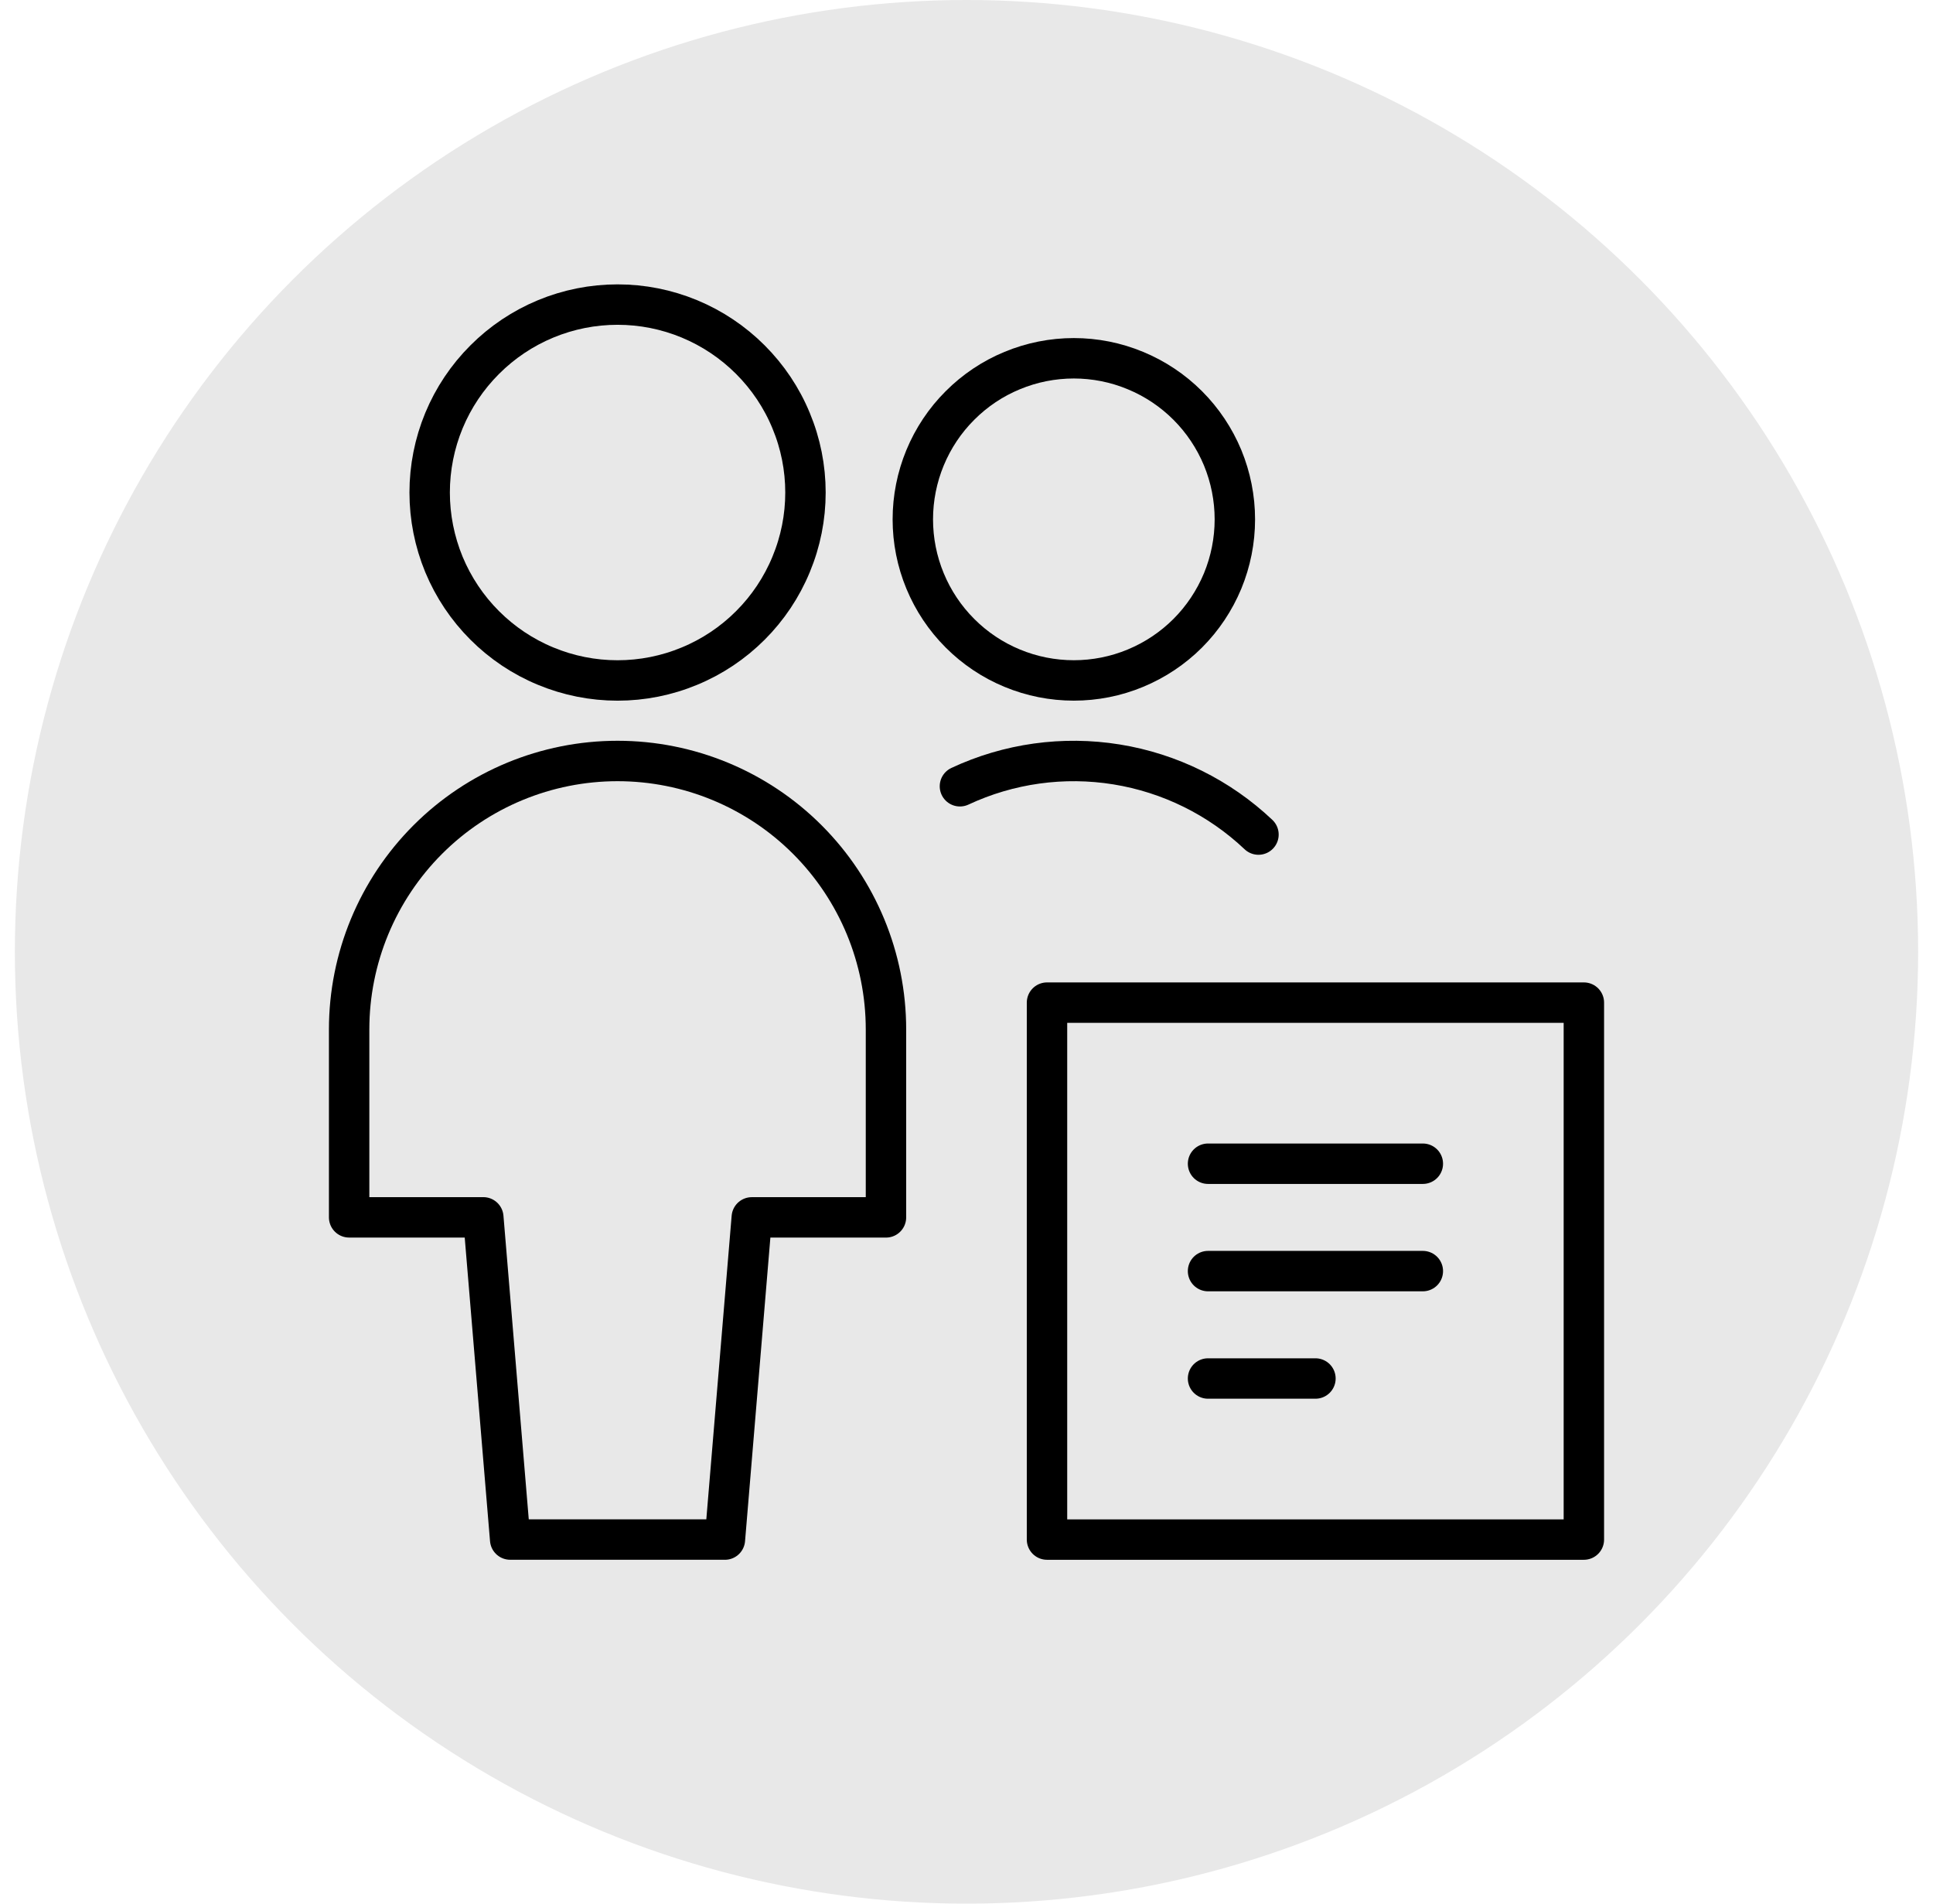 <?xml version="1.0" encoding="utf-8"?>
<!-- Generator: Adobe Illustrator 16.0.0, SVG Export Plug-In . SVG Version: 6.00 Build 0)  -->
<!DOCTYPE svg PUBLIC "-//W3C//DTD SVG 1.1//EN" "http://www.w3.org/Graphics/SVG/1.1/DTD/svg11.dtd">
<svg version="1.1" id="Ebene_1" xmlns="http://www.w3.org/2000/svg" xmlns:xlink="http://www.w3.org/1999/xlink" x="0px" y="0px"
	 width="65px" height="64px" viewBox="0 0 65 64" enable-background="new 0 0 65 64" xml:space="preserve">
<g>
	<g>
		<defs>
			<rect id="SVGID_1_" x="0.5" width="64" height="64"/>
		</defs>
		<clipPath id="SVGID_2_">
			<use xlink:href="#SVGID_1_"  overflow="visible"/>
		</clipPath>
		<g clip-path="url(#SVGID_2_)">
			<circle fill="#E8E8E8" cx="32.5" cy="32" r="32"/>
		</g>
	</g>
</g>
<g>
	<path fill="none" stroke="#000000" stroke-width="1.359" stroke-linecap="round" stroke-linejoin="round" d="M24.376,51.76
		l0.904-10.832h4.512V34.61c0-2.395-0.951-4.689-2.644-6.383c-1.691-1.692-3.988-2.643-6.382-2.643c-2.394,0-4.69,0.95-6.382,2.643
		c-1.692,1.694-2.644,3.988-2.644,6.383v6.317h4.512l0.903,10.832H24.376z"/>
	<path fill="none" stroke="#000000" stroke-width="1.359" stroke-linecap="round" stroke-linejoin="round" d="M14.448,16.559
		c0,0.83,0.164,1.65,0.48,2.418c0.318,0.765,0.784,1.463,1.371,2.049c0.587,0.587,1.283,1.053,2.049,1.369
		c0.767,0.319,1.589,0.482,2.418,0.482c0.831,0,1.65-0.163,2.418-0.482c0.766-0.316,1.463-0.782,2.049-1.369
		c0.587-0.586,1.053-1.284,1.369-2.049c0.32-0.768,0.483-1.588,0.483-2.418c0-0.83-0.163-1.651-0.483-2.418
		c-0.316-0.767-0.782-1.462-1.369-2.049c-0.586-0.587-1.283-1.053-2.049-1.371c-0.768-0.318-1.587-0.481-2.418-0.481
		c-0.829,0-1.651,0.163-2.418,0.481c-0.767,0.318-1.462,0.783-2.049,1.371c-0.587,0.586-1.053,1.282-1.371,2.049
		C14.611,14.908,14.448,15.729,14.448,16.559L14.448,16.559z"/>
	<path fill="none" stroke="#000000" stroke-width="1.359" stroke-linecap="round" stroke-linejoin="round" d="M42.318,28.058
		c-1.317-1.246-2.979-2.068-4.77-2.358c-1.79-0.289-3.626-0.034-5.269,0.734"/>
	<path fill="none" stroke="#000000" stroke-width="1.359" stroke-linecap="round" stroke-linejoin="round" d="M30.695,17.461
		c0,0.712,0.14,1.415,0.412,2.072c0.272,0.657,0.67,1.254,1.174,1.757c0.502,0.503,1.098,0.902,1.756,1.174
		c0.657,0.273,1.362,0.412,2.072,0.412s1.415-0.139,2.071-0.412c0.657-0.272,1.256-0.671,1.759-1.174s0.9-1.1,1.174-1.757
		c0.271-0.657,0.411-1.36,0.411-2.072c0-0.711-0.14-1.415-0.411-2.073c-0.273-0.656-0.671-1.253-1.174-1.756
		c-0.503-0.503-1.102-0.903-1.759-1.174c-0.656-0.273-1.361-0.413-2.071-0.413s-1.415,0.14-2.072,0.413
		c-0.658,0.271-1.254,0.671-1.756,1.174c-0.504,0.502-0.902,1.1-1.174,1.756C30.835,16.046,30.695,16.75,30.695,17.461z"/>
	<path fill="none" stroke="#000000" stroke-width="1.359" stroke-linecap="round" stroke-linejoin="round" d="M35.207,33.708H53.26
		V51.76H35.207V33.708z"/>
	<path fill="none" stroke="#000000" stroke-width="1.359" stroke-linecap="round" stroke-linejoin="round" d="M40.622,39.124h7.223
		"/>
	<path fill="none" stroke="#000000" stroke-width="1.359" stroke-linecap="round" stroke-linejoin="round" d="M40.622,42.734h7.223
		"/>
	<path fill="none" stroke="#000000" stroke-width="1.359" stroke-linecap="round" stroke-linejoin="round" d="M40.622,46.345h3.612
		"/>
</g>
</svg>
